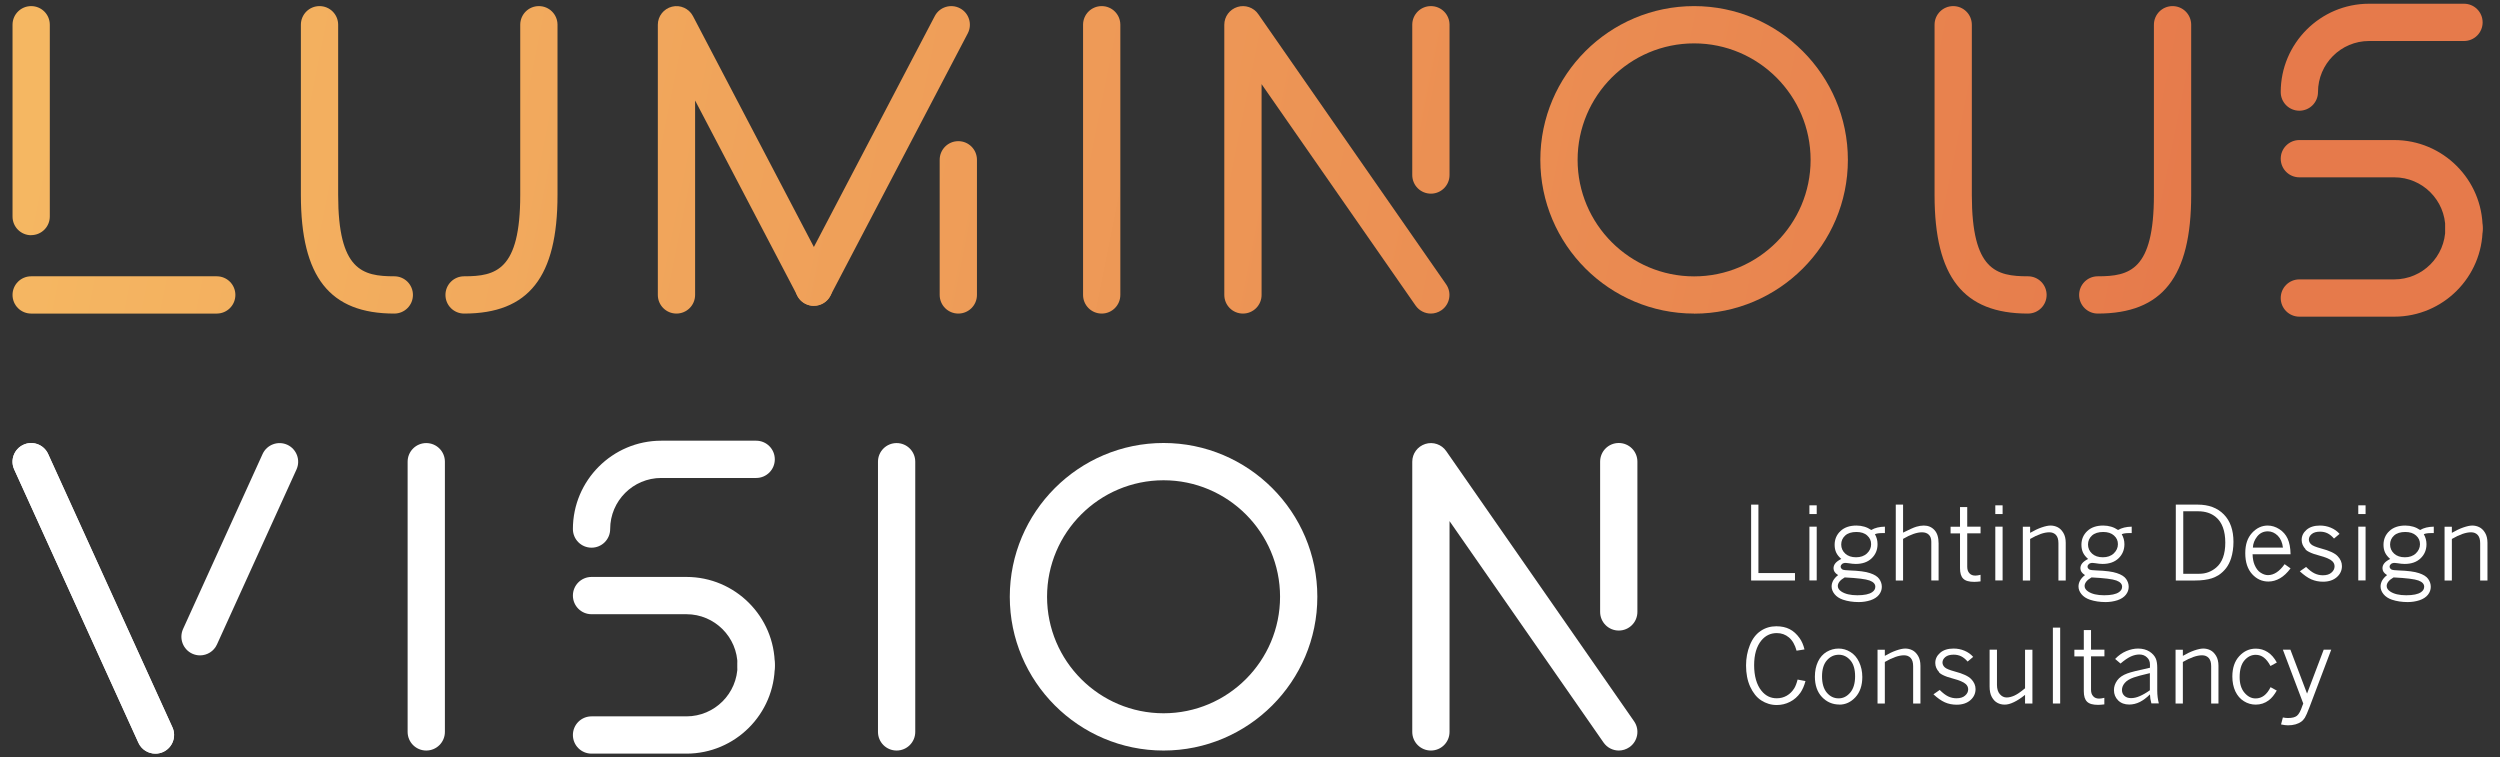 <?xml version="1.0" encoding="UTF-8"?>
<svg id="Layer_1" xmlns="http://www.w3.org/2000/svg" xmlns:xlink="http://www.w3.org/1999/xlink" version="1.1" viewBox="0 0 315.24 95.5">
  <rect x="0" y="0" width="315.24" height="95.5" fill="#333333" stroke="none"/>
  <!-- Generator: Adobe Illustrator 29.3.1, SVG Export Plug-In . SVG Version: 2.1.0 Build 151)  -->
  <defs>
    <style>
      .st0 {
        fill: url(#linear-gradient2);
      }

      .st1 {
        fill: url(#linear-gradient1);
      }

      .st2 {
        fill: url(#linear-gradient9);
      }

      .st3 {
        fill: url(#linear-gradient3);
      }

      .st4 {
        fill: url(#linear-gradient6);
      }

      .st5 {
        fill: url(#linear-gradient8);
      }

      .st6 {
        fill: url(#linear-gradient7);
      }

      .st7 {
        fill: url(#linear-gradient5);
      }

      .st8 {
        fill: url(#linear-gradient4);
      }

      .st9 {
        fill: url(#linear-gradient13);
      }

      .st10 {
        fill: url(#linear-gradient12);
      }

      .st11 {
        fill: url(#linear-gradient15);
      }

      .st12 {
        fill: url(#linear-gradient16);
      }

      .st13 {
        fill: url(#linear-gradient11);
      }

      .st14 {
        fill: url(#linear-gradient10);
      }

      .st15 {
        fill: url(#linear-gradient14);
      }

      .st16 {
        fill: url(#linear-gradient);
      }

      .st17 {
        fill: #fff;
      }
    </style>
    <linearGradient id="linear-gradient" x1="11.81" y1="-20.49" x2="285.96" y2="34.73" gradientUnits="userSpaceOnUse">
      <stop offset="0" stop-color="#f5b762"/>
      <stop offset=".97" stop-color="#e67a4b"/>
    </linearGradient>
    <linearGradient id="linear-gradient1" x1="4.59" y1="15.35" x2="278.74" y2="70.57" xlink:href="#linear-gradient"/>
    <linearGradient id="linear-gradient2" x1=".79" y1="34.21" x2="274.94" y2="89.43" xlink:href="#linear-gradient"/>
    <linearGradient id="linear-gradient3" x1="5.2" y1="12.3" x2="279.35" y2="67.52" xlink:href="#linear-gradient"/>
    <linearGradient id="linear-gradient4" x1="5.94" y1="8.62" x2="280.09" y2="63.84" xlink:href="#linear-gradient"/>
    <linearGradient id="linear-gradient5" x1="13.23" y1="-27.58" x2="287.39" y2="27.64" xlink:href="#linear-gradient"/>
    <linearGradient id="linear-gradient6" x1="13.98" y1="-31.26" x2="288.13" y2="23.96" xlink:href="#linear-gradient"/>
    <linearGradient id="linear-gradient7" x1="6.8" y1="4.35" x2="280.95" y2="59.57" xlink:href="#linear-gradient"/>
    <linearGradient id="linear-gradient8" x1="7.91" y1="-1.16" x2="282.06" y2="54.07" xlink:href="#linear-gradient"/>
    <linearGradient id="linear-gradient9" x1="6.54" y1="5.65" x2="280.69" y2="60.88" xlink:href="#linear-gradient"/>
    <linearGradient id="linear-gradient10" x1="8.9" y1="-6.03" x2="283.05" y2="49.19" xlink:href="#linear-gradient"/>
    <linearGradient id="linear-gradient11" x1="9.59" y1="-9.48" x2="283.74" y2="45.74" xlink:href="#linear-gradient"/>
    <linearGradient id="linear-gradient12" x1="11.98" y1="-21.34" x2="286.13" y2="33.88" xlink:href="#linear-gradient"/>
    <linearGradient id="linear-gradient13" x1="17.69" y1="-49.71" x2="291.84" y2="5.51" xlink:href="#linear-gradient"/>
    <linearGradient id="linear-gradient14" x1="12.66" y1="-24.75" x2="286.82" y2="30.47" xlink:href="#linear-gradient"/>
    <linearGradient id="linear-gradient15" x1="14.62" y1="-34.44" x2="288.77" y2="20.78" xlink:href="#linear-gradient"/>
    <linearGradient id="linear-gradient16" x1="289.94" y1="3.12" x2="289.94" y2="3.12" xlink:href="#linear-gradient"/>
  </defs>
  <g>
    <path class="st17" d="M220.81,63.63h.92v8.63h4.61v.94h-5.53v-9.57Z"/>
    <path class="st17" d="M228.16,63.72h.92v1.1h-.92v-1.1ZM228.16,66.41h.92v6.78h-.92v-6.78Z"/>
    <path class="st17" d="M232.19,70.49c-.3-.26-.52-.53-.65-.81-.13-.28-.2-.6-.2-.98,0-.7.25-1.28.74-1.74.49-.46,1.16-.69,2.01-.69.35,0,.68.05.99.14.31.09.6.23.88.42.45-.27,1.03-.41,1.72-.42v.81h-.33c-.39,0-.7.04-.93.14.22.38.33.8.33,1.26,0,.72-.25,1.31-.74,1.78-.49.47-1.16.71-2.01.71-.26,0-.56-.03-.91-.09-.16-.03-.28-.04-.36-.04-.19,0-.35.05-.46.14-.11.1-.17.21-.17.34,0,.15.1.28.28.38.09.04.37.07.85.09,1.16.04,2.02.15,2.57.34.55.18.94.42,1.16.73.22.31.33.64.33,1s-.12.7-.36,1c-.24.3-.59.53-1.06.69-.47.15-.96.23-1.49.23-.73,0-1.39-.1-1.99-.3-.46-.16-.81-.39-1.06-.7-.25-.31-.37-.63-.37-.97,0-.26.07-.51.2-.75.14-.24.34-.47.62-.68-.22-.14-.37-.28-.45-.41-.08-.13-.13-.28-.13-.45,0-.22.07-.43.22-.62.15-.19.39-.37.74-.55ZM232.61,72.81c-.29.17-.51.34-.65.52-.14.18-.22.37-.22.56,0,.27.15.5.45.7.47.31,1.14.47,2.01.47s1.5-.13,1.87-.39c.27-.18.4-.41.4-.69,0-.34-.24-.6-.72-.78-.48-.18-1.53-.31-3.15-.39ZM234.04,70.27c.57,0,1.03-.16,1.38-.49.35-.33.52-.71.52-1.16s-.16-.79-.49-1.09c-.32-.3-.78-.45-1.36-.45-.62,0-1.09.15-1.42.45-.33.3-.5.68-.5,1.13s.17.84.51,1.15c.34.31.79.46,1.36.46Z"/>
    <path class="st17" d="M239.05,63.63h.92v3.53c.78-.39,1.33-.64,1.66-.74.33-.1.65-.15.96-.15.55,0,.99.19,1.34.57.35.38.52.94.52,1.69v4.66h-.92v-4.87c0-.39-.1-.69-.31-.89-.2-.2-.49-.31-.86-.31-.33,0-.69.07-1.09.21-.4.14-.83.34-1.3.62v5.25h-.92v-9.57Z"/>
    <path class="st17" d="M247.15,63.94h.91v2.47h1.68v.84h-1.68v4.22c0,.35.09.62.28.82.18.2.43.29.74.29.17,0,.39-.03.66-.1v.83c-.32.04-.58.06-.8.06-.65,0-1.11-.13-1.38-.4-.28-.27-.41-.71-.41-1.33v-4.38h-1.19v-.84h1.19v-2.47Z"/>
    <path class="st17" d="M251.6,63.72h.92v1.1h-.92v-1.1ZM251.6,66.41h.92v6.78h-.92v-6.78Z"/>
    <path class="st17" d="M255.99,67.19c.5-.29.98-.52,1.44-.68.46-.16.84-.24,1.13-.24.32,0,.62.07.9.21.28.14.51.37.72.71.2.34.3.75.3,1.25v4.76h-.92v-4.7c0-.47-.1-.81-.31-1.04-.21-.23-.49-.34-.84-.34-.32,0-.69.07-1.09.21-.4.14-.85.35-1.33.63v5.24h-.92v-6.78h.92v.78Z"/>
    <path class="st17" d="M263.31,70.49c-.3-.26-.52-.53-.65-.81-.13-.28-.2-.6-.2-.98,0-.7.25-1.28.74-1.74.49-.46,1.16-.69,2.01-.69.35,0,.68.05.99.14.31.09.6.23.88.42.45-.27,1.03-.41,1.72-.42v.81h-.33c-.39,0-.7.04-.93.14.22.38.34.8.34,1.26,0,.72-.25,1.31-.74,1.78-.49.47-1.16.71-2.01.71-.26,0-.56-.03-.91-.09-.16-.03-.28-.04-.36-.04-.19,0-.35.05-.46.14-.11.1-.17.21-.17.34,0,.15.1.28.28.38.09.04.37.07.85.09,1.16.04,2.02.15,2.57.34.55.18.94.42,1.16.73.22.31.33.64.33,1s-.12.7-.36,1c-.24.3-.59.53-1.06.69-.47.15-.96.23-1.49.23-.73,0-1.39-.1-1.99-.3-.46-.16-.81-.39-1.06-.7-.25-.31-.37-.63-.37-.97,0-.26.07-.51.2-.75.14-.24.34-.47.62-.68-.22-.14-.37-.28-.45-.41-.08-.13-.13-.28-.13-.45,0-.22.07-.43.22-.62.15-.19.39-.37.74-.55ZM263.73,72.81c-.29.17-.51.34-.65.52-.14.18-.22.37-.22.56,0,.27.15.5.45.7.47.31,1.14.47,2.01.47s1.5-.13,1.87-.39c.27-.18.4-.41.4-.69,0-.34-.24-.6-.72-.78-.48-.18-1.53-.31-3.15-.39ZM265.16,70.27c.57,0,1.03-.16,1.38-.49.34-.33.52-.71.52-1.16s-.16-.79-.49-1.09-.78-.45-1.36-.45c-.61,0-1.09.15-1.42.45-.33.3-.5.68-.5,1.13s.17.84.51,1.15c.34.31.79.46,1.36.46Z"/>
    <path class="st17" d="M274.38,63.63h2.74c1.39,0,2.49.41,3.3,1.24.81.83,1.21,1.98,1.21,3.45,0,.75-.1,1.45-.3,2.08-.15.48-.36.88-.62,1.23-.27.35-.57.63-.92.87-.25.16-.54.3-.88.42-.56.18-1.26.28-2.13.28h-2.42v-9.57ZM275.3,64.46v7.89h2.03c.8,0,1.5-.26,2.11-.77.77-.64,1.16-1.7,1.16-3.16s-.4-2.57-1.19-3.22c-.59-.49-1.33-.73-2.23-.73h-1.88Z"/>
    <path class="st17" d="M288.83,71.67c-.42.56-.86.98-1.33,1.25-.47.27-.96.41-1.46.41-.8,0-1.49-.31-2.06-.94-.57-.63-.86-1.51-.86-2.63s.28-1.93.85-2.56c.57-.62,1.23-.93,1.98-.93.5,0,.99.15,1.46.45.47.3.82.7,1.05,1.2.23.5.36,1.16.37,1.97h-4.79c.02.54.1.98.25,1.33.19.45.44.79.76.99.32.21.63.31.93.31.75,0,1.45-.46,2.1-1.38l.75.53ZM287.87,69.06c-.07-.64-.29-1.14-.65-1.51-.37-.36-.78-.55-1.25-.55-.56,0-1.01.22-1.35.65-.34.43-.52.9-.54,1.4h3.79Z"/>
    <path class="st17" d="M290.73,69.26c-.33-.35-.5-.74-.5-1.17,0-.5.2-.92.61-1.28.41-.36.98-.54,1.7-.54.48,0,.94.09,1.37.27.43.18.8.44,1.1.78l-.7.59c-.26-.3-.53-.52-.81-.66s-.6-.21-.95-.21c-.46,0-.81.1-1.05.3-.24.2-.36.43-.36.69,0,.22.09.42.28.6.18.18.61.35,1.27.53,1.03.27,1.72.59,2.08.97.36.38.54.79.54,1.25,0,.54-.21,1.01-.64,1.39s-1.01.58-1.74.58c-.54,0-1.03-.1-1.49-.3-.45-.2-.93-.54-1.44-1.01l.79-.55c.38.38.73.65,1.06.81.33.16.68.24,1.05.24.47,0,.84-.11,1.09-.34.26-.22.39-.49.39-.79,0-.25-.1-.47-.29-.65-.27-.26-.82-.49-1.65-.71-.51-.13-.93-.28-1.27-.45-.17-.08-.33-.19-.47-.32Z"/>
    <path class="st17" d="M297.37,63.72h.92v1.1h-.92v-1.1ZM297.37,66.41h.92v6.78h-.92v-6.78Z"/>
    <path class="st17" d="M301.4,70.49c-.3-.26-.52-.53-.65-.81-.13-.28-.2-.6-.2-.98,0-.7.25-1.28.74-1.74.49-.46,1.16-.69,2.01-.69.35,0,.68.05.99.14.31.09.6.23.88.42.45-.27,1.03-.41,1.72-.42v.81h-.33c-.39,0-.7.04-.93.14.22.38.34.8.34,1.26,0,.72-.25,1.31-.74,1.78-.49.47-1.16.71-2.01.71-.26,0-.56-.03-.91-.09-.16-.03-.28-.04-.36-.04-.19,0-.35.05-.46.14-.11.1-.17.21-.17.34,0,.15.1.28.28.38.09.04.37.07.85.09,1.16.04,2.02.15,2.57.34.55.18.94.42,1.16.73.22.31.33.64.33,1s-.12.7-.36,1c-.24.3-.59.53-1.06.69-.47.15-.96.23-1.49.23-.73,0-1.39-.1-1.99-.3-.46-.16-.81-.39-1.06-.7-.25-.31-.37-.63-.37-.97,0-.26.07-.51.2-.75.14-.24.34-.47.62-.68-.22-.14-.37-.28-.45-.41-.08-.13-.13-.28-.13-.45,0-.22.07-.43.22-.62.15-.19.39-.37.74-.55ZM301.82,72.81c-.29.17-.51.34-.65.52-.14.18-.22.37-.22.56,0,.27.15.5.45.7.47.31,1.14.47,2.01.47s1.5-.13,1.87-.39c.27-.18.4-.41.4-.69,0-.34-.24-.6-.72-.78-.48-.18-1.53-.31-3.15-.39ZM303.25,70.27c.57,0,1.03-.16,1.38-.49.34-.33.52-.71.52-1.16s-.16-.79-.49-1.09-.78-.45-1.36-.45c-.61,0-1.09.15-1.42.45-.33.3-.5.68-.5,1.13s.17.84.51,1.15c.34.31.79.46,1.36.46Z"/>
    <path class="st17" d="M309.17,67.19c.5-.29.98-.52,1.44-.68.47-.16.84-.24,1.13-.24.32,0,.62.07.9.21.28.14.51.37.72.71.2.34.3.75.3,1.25v4.76h-.92v-4.7c0-.47-.1-.81-.31-1.04s-.49-.34-.84-.34c-.32,0-.69.07-1.09.21s-.85.35-1.33.63v5.24h-.92v-6.78h.92v.78Z"/>
    <path class="st17" d="M227.67,85.86c-.16.61-.38,1.1-.64,1.48-.35.5-.79.89-1.32,1.16-.53.27-1.08.4-1.67.4-.71,0-1.36-.2-1.95-.58s-1.05-.97-1.4-1.73c-.35-.77-.52-1.66-.52-2.68,0-.91.16-1.77.48-2.56.32-.8.77-1.39,1.36-1.79.59-.4,1.25-.59,1.98-.59.64,0,1.2.12,1.67.36.48.24.89.62,1.26,1.13.27.38.48.85.62,1.43l-1,.16c-.2-.74-.52-1.3-.96-1.67-.44-.37-.95-.55-1.53-.55-.79,0-1.43.31-1.94.92-.61.74-.92,1.78-.92,3.13s.31,2.47.93,3.23c.51.63,1.15.94,1.92.94.47,0,.89-.11,1.27-.33.38-.22.69-.53.94-.93.16-.26.3-.63.42-1.1l1,.19Z"/>
    <path class="st17" d="M231.94,88.84c-.87,0-1.6-.32-2.2-.95-.59-.63-.89-1.49-.89-2.56,0-.72.13-1.35.39-1.9.26-.55.63-.96,1.1-1.24.47-.27.97-.41,1.5-.41s1.01.14,1.47.42c.47.28.84.7,1.11,1.27.27.57.41,1.2.41,1.9,0,1.06-.29,1.91-.86,2.54-.58.63-1.26.94-2.04.94ZM231.85,88.06c.56,0,1.04-.24,1.45-.72s.62-1.17.62-2.06-.2-1.56-.6-2.02c-.4-.46-.88-.7-1.45-.7-.6,0-1.1.24-1.51.71-.41.47-.61,1.15-.61,2.02s.2,1.58.61,2.06c.41.48.9.71,1.48.71Z"/>
    <path class="st17" d="M237.67,82.7c.5-.29.98-.52,1.44-.68.46-.16.84-.24,1.13-.24.32,0,.62.07.9.21.28.14.51.37.72.71.2.34.3.75.3,1.25v4.76h-.92v-4.7c0-.47-.1-.81-.31-1.04-.21-.23-.49-.34-.84-.34-.32,0-.69.07-1.09.21-.4.14-.85.35-1.33.63v5.24h-.92v-6.78h.92v.78Z"/>
    <path class="st17" d="M244.53,84.77c-.33-.35-.5-.74-.5-1.17,0-.5.2-.92.61-1.28.41-.36.98-.54,1.7-.54.48,0,.94.09,1.37.27.43.18.8.44,1.1.78l-.7.59c-.26-.3-.53-.52-.81-.66-.28-.14-.6-.21-.95-.21-.46,0-.81.1-1.05.3-.24.2-.36.43-.36.69,0,.22.09.42.28.6.18.18.61.35,1.27.53,1.03.27,1.72.59,2.08.97.36.38.54.79.54,1.25,0,.54-.21,1.01-.64,1.39s-1.01.58-1.74.58c-.54,0-1.04-.1-1.49-.3-.45-.2-.93-.54-1.44-1.01l.79-.55c.38.38.73.65,1.06.81.33.16.68.24,1.05.24.47,0,.84-.11,1.09-.34.26-.22.39-.49.39-.79,0-.25-.1-.47-.29-.65-.27-.26-.82-.49-1.65-.71-.51-.13-.93-.28-1.27-.45-.17-.08-.33-.19-.47-.32Z"/>
    <path class="st17" d="M250.89,81.92h.92v4.45c0,.49.12.88.36,1.16s.53.42.86.42c.3,0,.62-.08.98-.24.35-.16.8-.47,1.34-.92v-4.86h.93v6.78h-.93v-1.09c-.51.41-.98.72-1.41.92-.43.21-.81.31-1.15.31s-.64-.07-.92-.22c-.29-.15-.52-.4-.71-.74-.19-.34-.28-.79-.28-1.34v-4.62Z"/>
    <path class="st17" d="M258.86,79.14h.92v9.57h-.92v-9.57Z"/>
    <path class="st17" d="M262.76,79.45h.91v2.47h1.69v.84h-1.69v4.22c0,.35.09.62.28.82.18.2.43.29.74.29.17,0,.39-.03.66-.1v.83c-.32.04-.58.06-.8.06-.65,0-1.11-.13-1.38-.4-.28-.27-.41-.71-.41-1.33v-4.38h-1.19v-.84h1.19v-2.47Z"/>
    <path class="st17" d="M266.71,83.09c.43-.45.9-.78,1.41-.99.5-.21,1-.32,1.48-.32.56,0,1.04.13,1.43.37.39.25.67.56.82.92.11.28.17.66.17,1.13v2.88c0,.57.07,1.11.2,1.62h-.94c-.11-.4-.17-.78-.18-1.14-.42.42-.85.74-1.28.96-.43.21-.88.32-1.33.32-.58,0-1.04-.17-1.4-.52-.35-.35-.53-.78-.53-1.31,0-.43.14-.83.41-1.21.27-.38.7-.67,1.27-.88.42-.16,1.37-.4,2.86-.72v-.42c0-.36-.12-.66-.38-.89-.25-.24-.57-.36-.95-.36-.35,0-.7.08-1.08.25-.37.17-.81.47-1.3.89l-.67-.57ZM271.09,87.04v-2.16c-1.02.24-1.69.42-2.02.54-.52.18-.9.41-1.14.69-.24.28-.36.58-.36.89,0,.3.1.55.31.74.21.2.49.29.84.29s.7-.08,1.09-.25c.39-.17.82-.41,1.28-.74Z"/>
    <path class="st17" d="M275.25,82.7c.5-.29.98-.52,1.44-.68.47-.16.84-.24,1.13-.24.32,0,.62.07.9.21.28.14.51.37.72.71.2.34.3.75.3,1.25v4.76h-.92v-4.7c0-.47-.1-.81-.31-1.04-.21-.23-.49-.34-.84-.34-.32,0-.69.07-1.09.21-.4.14-.85.35-1.33.63v5.24h-.92v-6.78h.92v.78Z"/>
    <path class="st17" d="M287.1,87.06c-.31.55-.64.96-1.01,1.24-.49.37-1.04.55-1.65.55-.53,0-1.03-.14-1.49-.43-.47-.29-.82-.7-1.08-1.24-.25-.54-.38-1.17-.38-1.87,0-1.08.29-1.94.87-2.57.58-.63,1.27-.95,2.09-.95.55,0,1.05.15,1.5.44s.83.73,1.15,1.31l-.8.44c-.26-.48-.53-.83-.83-1.06-.3-.23-.64-.35-1.03-.35-.55,0-1.03.24-1.43.71-.4.47-.6,1.17-.6,2.11,0,.82.2,1.48.61,1.96.41.48.87.72,1.4.72.8,0,1.42-.47,1.89-1.42l.8.44Z"/>
    <path class="st17" d="M287.86,81.92h.95l2.1,5.54,2.1-5.54h.95l-2.73,7.22c-.27.71-.47,1.16-.6,1.37-.13.2-.29.38-.48.51s-.42.24-.7.32-.59.12-.94.12c-.25,0-.55-.04-.88-.11l.23-.88c.25.05.46.07.65.07.51,0,.88-.09,1.12-.28.24-.19.47-.6.68-1.24.04-.12.08-.22.12-.31l-2.57-6.79Z"/>
  </g>
  <path class="st16" d="M213.62,39.54c-10.69,0-19.39-8.7-19.39-19.39S202.93.77,213.62.77s19.39,8.7,19.39,19.39-8.7,19.39-19.39,19.39ZM213.62,5.47c-8.1,0-14.69,6.59-14.69,14.69s6.59,14.69,14.69,14.69,14.69-6.59,14.69-14.69-6.59-14.69-14.69-14.69Z"/>
  <path class="st17" d="M146.72,94.64c-10.69,0-19.39-8.7-19.39-19.39s8.7-19.39,19.39-19.39,19.39,8.7,19.39,19.39-8.7,19.39-19.39,19.39ZM146.72,60.56c-8.1,0-14.69,6.59-14.69,14.69s6.59,14.69,14.69,14.69,14.69-6.59,14.69-14.69-6.59-14.69-14.69-14.69Z"/>
  <path class="st1" d="M3.93,29.66c-1.3,0-2.35-1.05-2.35-2.35V3.12C1.58,1.82,2.63.77,3.93.77s2.35,1.05,2.35,2.35v24.18c0,1.3-1.05,2.35-2.35,2.35Z"/>
  <path class="st0" d="M27.33,39.54H3.93c-1.3,0-2.35-1.05-2.35-2.35s1.05-2.35,2.35-2.35h23.4c1.3,0,2.35,1.05,2.35,2.35s-1.05,2.35-2.35,2.35Z"/>
  <path class="st3" d="M49.72,39.54c-8.15,0-11.78-4.61-11.78-14.95V3.12c0-1.3,1.05-2.35,2.35-2.35s2.35,1.05,2.35,2.35v21.47c0,9.5,3.07,10.25,7.08,10.25,1.3,0,2.35,1.05,2.35,2.35s-1.05,2.35-2.35,2.35Z"/>
  <path class="st8" d="M58.52,39.54c-1.3,0-2.35-1.05-2.35-2.35s1.05-2.35,2.35-2.35c4.01,0,7.08-.75,7.08-10.25V3.12c0-1.3,1.05-2.35,2.35-2.35s2.35,1.05,2.35,2.35v21.47c0,10.34-3.63,14.95-11.78,14.95Z"/>
  <path class="st7" d="M255.72,39.54c-8.15,0-11.78-4.61-11.78-14.95V3.12c0-1.3,1.05-2.35,2.35-2.35s2.35,1.05,2.35,2.35v21.47c0,9.5,3.07,10.25,7.08,10.25,1.3,0,2.35,1.05,2.35,2.35s-1.05,2.35-2.35,2.35Z"/>
  <path class="st4" d="M264.52,39.54c-1.3,0-2.35-1.05-2.35-2.35s1.05-2.35,2.35-2.35c4.01,0,7.08-.75,7.08-10.25V3.12c0-1.3,1.05-2.35,2.35-2.35s2.35,1.05,2.35,2.35v21.47c0,10.34-3.63,14.95-11.78,14.95Z"/>
  <path class="st6" d="M85.3,39.54c-1.3,0-2.35-1.05-2.35-2.35V3.12c0-1.08.74-2.02,1.79-2.28,1.05-.26,2.14.24,2.64,1.19l17.33,33.09c.6,1.15.16,2.57-.99,3.17-1.15.6-2.57.16-3.17-.99l-12.9-24.63v24.52c0,1.3-1.05,2.35-2.35,2.35Z"/>
  <path class="st5" d="M102.62,38.57c-.37,0-.74-.09-1.09-.27-1.15-.6-1.59-2.02-.99-3.17L117.87,2.03c.6-1.15,2.02-1.59,3.17-.99,1.15.6,1.59,2.02.99,3.17l-17.33,33.09c-.42.8-1.24,1.26-2.08,1.26Z"/>
  <path class="st2" d="M120.84,39.54c-1.3,0-2.35-1.05-2.35-2.35v-17.04c0-1.3,1.05-2.35,2.35-2.35s2.35,1.05,2.35,2.35v17.04c0,1.3-1.05,2.35-2.35,2.35Z"/>
  <path class="st14" d="M138.92,39.54c-1.3,0-2.35-1.05-2.35-2.35V3.12c0-1.3,1.05-2.35,2.35-2.35s2.35,1.05,2.35,2.35v34.07c0,1.3-1.05,2.35-2.35,2.35Z"/>
  <path class="st13" d="M180.43,39.54c-.74,0-1.47-.35-1.93-1.01l-19.42-27.92v26.58c0,1.3-1.05,2.35-2.35,2.35s-2.35-1.05-2.35-2.35V3.12c0-1.03.67-1.93,1.65-2.24.98-.31,2.05.06,2.63.9l23.69,34.07c.74,1.06.48,2.53-.59,3.27-.41.28-.88.42-1.34.42Z"/>
  <path class="st10" d="M180.43,24.42c-1.3,0-2.35-1.05-2.35-2.35V3.12c0-1.3,1.05-2.35,2.35-2.35s2.35,1.05,2.35,2.35v18.95c0,1.3-1.05,2.35-2.35,2.35Z"/>
  <path class="st9" d="M289.94,13.96c-1.3,0-2.35-1.05-2.35-2.35,0-6.14,5-11.14,11.14-11.14h11.97c1.3,0,2.35,1.05,2.35,2.35s-1.05,2.35-2.35,2.35h-11.97c-3.55,0-6.44,2.89-6.44,6.44,0,1.3-1.05,2.35-2.35,2.35Z"/>
  <path class="st15" d="M301.91,39.93h-11.97c-1.3,0-2.35-1.05-2.35-2.35s1.05-2.35,2.35-2.35h11.97c3.55,0,6.44-2.89,6.44-6.44,0-1.3,1.05-2.35,2.35-2.35s2.35,1.05,2.35,2.35c0,6.14-5,11.14-11.14,11.14Z"/>
  <path class="st11" d="M310.7,31.15c-1.3,0-2.35-1.05-2.35-2.35,0-3.55-2.89-6.44-6.44-6.44h-11.97c-1.3,0-2.35-1.05-2.35-2.35s1.05-2.35,2.35-2.35h11.97c6.14,0,11.14,5,11.14,11.14,0,1.3-1.05,2.35-2.35,2.35Z"/>
  <path class="st17" d="M74.59,69.06c-1.3,0-2.35-1.05-2.35-2.35,0-6.14,5-11.14,11.14-11.14h11.97c1.3,0,2.35,1.05,2.35,2.35s-1.05,2.35-2.35,2.35h-11.97c-3.55,0-6.44,2.89-6.44,6.44,0,1.3-1.05,2.35-2.35,2.35Z"/>
  <path class="st17" d="M86.56,95.03h-11.97c-1.3,0-2.35-1.05-2.35-2.35s1.05-2.35,2.35-2.35h11.97c3.55,0,6.44-2.89,6.44-6.44,0-1.3,1.05-2.35,2.35-2.35s2.35,1.05,2.35,2.35c0,6.14-5,11.14-11.14,11.14Z"/>
  <path class="st17" d="M95.35,86.24c-1.3,0-2.35-1.05-2.35-2.35,0-3.55-2.89-6.44-6.44-6.44h-11.97c-1.3,0-2.35-1.05-2.35-2.35s1.05-2.35,2.35-2.35h11.97c6.14,0,11.14,5,11.14,11.14,0,1.3-1.05,2.35-2.35,2.35Z"/>
  <path class="st12" d="M289.94,3.12"/>
  <path class="st17" d="M19.59,95.03c-.89,0-1.75-.51-2.14-1.38L1.79,59.19c-.54-1.18-.01-2.57,1.17-3.11,1.17-.54,2.57-.02,3.11,1.17l15.67,34.46c.54,1.18.01,2.57-1.17,3.11-.31.14-.64.21-.97.21Z"/>
  <path class="st17" d="M19.59,95.03c-.89,0-1.75-.51-2.14-1.38L1.79,59.19c-.54-1.18-.01-2.57,1.17-3.11,1.17-.54,2.57-.02,3.11,1.17l15.67,34.46c.54,1.18.01,2.57-1.17,3.11-.31.14-.64.21-.97.21Z"/>
  <path class="st17" d="M25.22,82.64c-.33,0-.66-.07-.97-.21-1.18-.54-1.7-1.93-1.17-3.11l10.03-22.07c.54-1.18,1.93-1.7,3.11-1.17,1.18.54,1.7,1.93,1.17,3.11l-10.03,22.07c-.39.87-1.25,1.38-2.14,1.38Z"/>
  <path class="st17" d="M204.13,94.64c-.74,0-1.47-.35-1.93-1.01l-19.42-27.92v26.58c0,1.3-1.05,2.35-2.35,2.35s-2.35-1.05-2.35-2.35v-34.07c0-1.03.67-1.93,1.65-2.24.98-.31,2.05.06,2.63.9l23.69,34.07c.74,1.06.48,2.53-.59,3.27-.41.28-.88.42-1.34.42Z"/>
  <path class="st17" d="M204.12,79.51c-1.3,0-2.35-1.05-2.35-2.35v-18.95c0-1.3,1.05-2.35,2.35-2.35s2.35,1.05,2.35,2.35v18.95c0,1.3-1.05,2.35-2.35,2.35Z"/>
  <path class="st17" d="M53.75,94.64c-1.3,0-2.35-1.05-2.35-2.35v-34.07c0-1.3,1.05-2.35,2.35-2.35s2.35,1.05,2.35,2.35v34.07c0,1.3-1.05,2.35-2.35,2.35Z"/>
  <path class="st17" d="M113.06,94.64c-1.3,0-2.35-1.05-2.35-2.35v-34.07c0-1.3,1.05-2.35,2.35-2.35s2.35,1.05,2.35,2.35v34.07c0,1.3-1.05,2.35-2.35,2.35Z"/>
</svg>